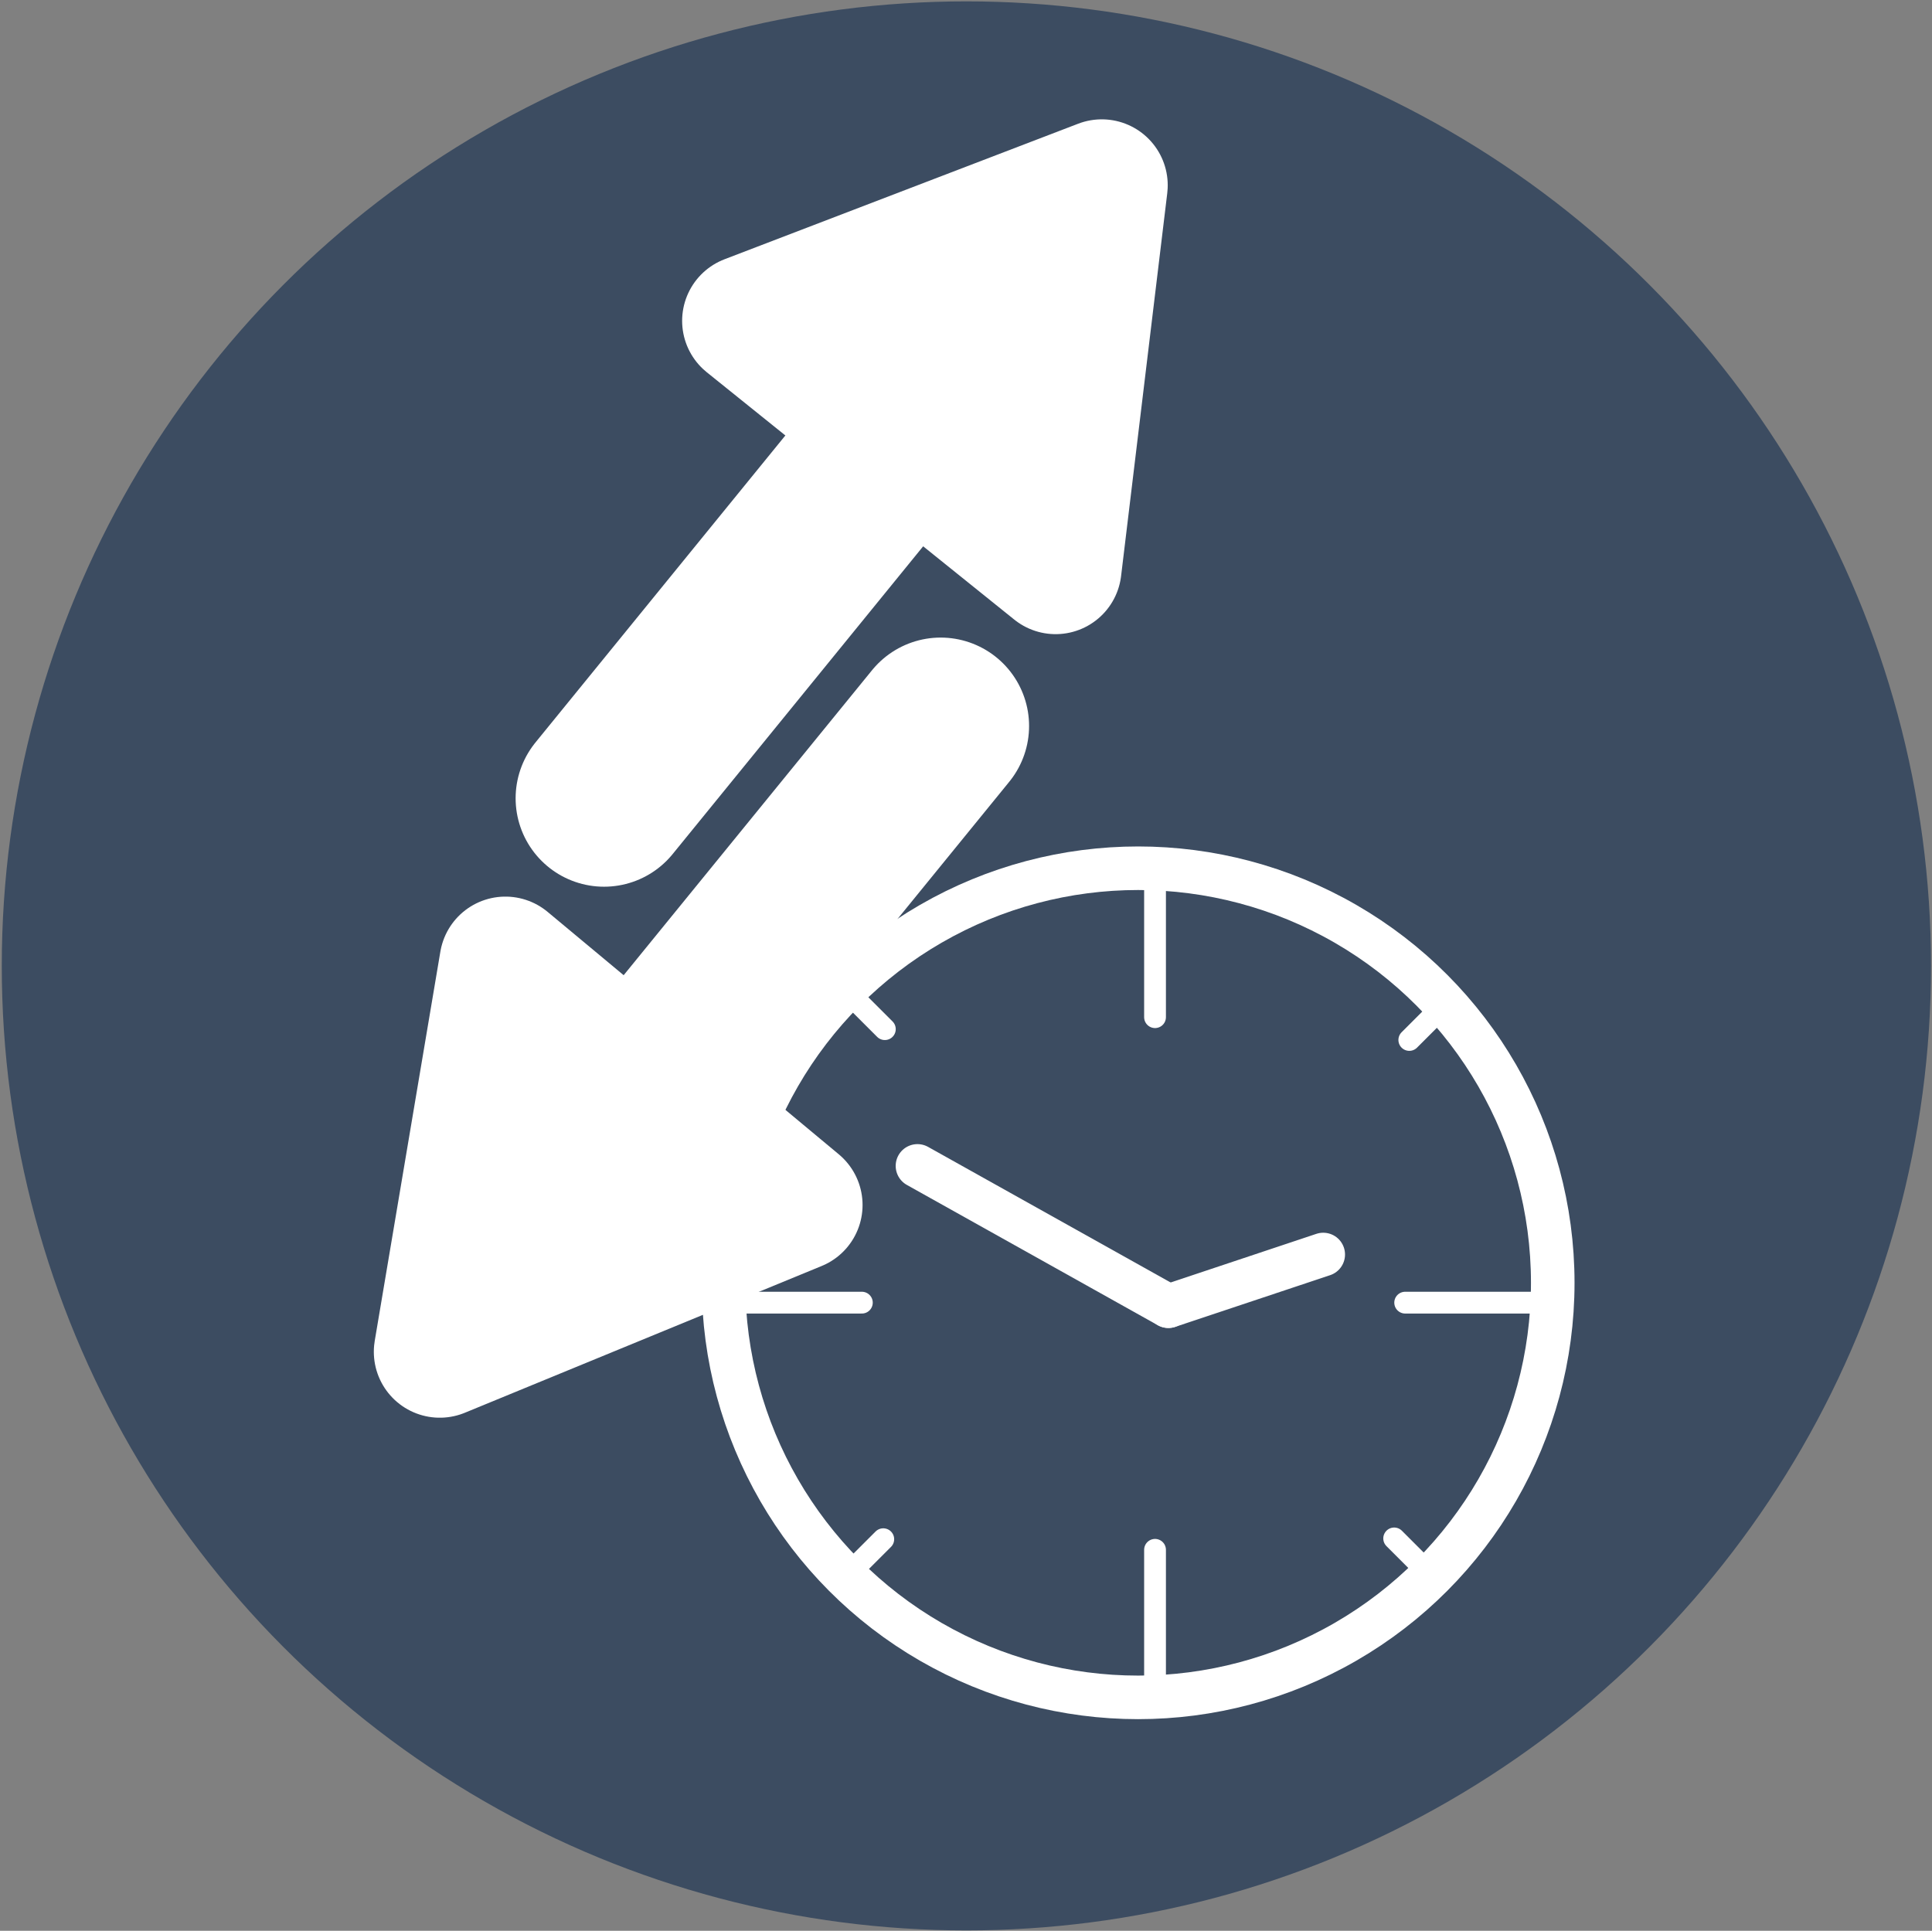 <?xml version="1.0" encoding="utf-8"?>
<!-- Generator: Adobe Illustrator 24.2.1, SVG Export Plug-In . SVG Version: 6.00 Build 0)  -->
<svg version="1.1" id="Ebene_1" xmlns="http://www.w3.org/2000/svg" xmlns:xlink="http://www.w3.org/1999/xlink" x="0px" y="0px"
	 viewBox="0 0 98.32 98.27" style="enable-background:new 0 0 98.32 98.27;" xml:space="preserve">
<rect x="0" y="0" width="98.32" height="98.27" fill="#808080" stroke="none"/>
<style type="text/css">
	.st0{fill:#3C4C61;}
	.st1{fill:#3C4C61;stroke:#3C4C61;stroke-width:2.217;stroke-linecap:round;stroke-miterlimit:10;}
	.st2{fill:#3C4C61;stroke:#FFFFFF;stroke-width:2.217;stroke-linecap:round;stroke-miterlimit:10;}
	.st3{fill:none;stroke:#FFFFFF;stroke-width:1.109;stroke-linecap:round;stroke-miterlimit:10;}
	.st4{fill:none;stroke:#FFFFFF;stroke-width:2.217;stroke-linecap:round;stroke-miterlimit:10;}
	.st5{fill:#FFFFFF;stroke:#FFFFFF;stroke-width:9;stroke-linecap:round;stroke-miterlimit:10;}
	.st6{fill:#FFFFFF;stroke:#FFFFFF;stroke-width:6.712;stroke-linejoin:round;stroke-miterlimit:10;}
</style>
<circle id="XMLID_150_" class="st0" cx="49.18" cy="49.16" r="49.09"/>
<g>
	<circle class="st1" cx="57.92" cy="65.16" r="2.97"/>
	<circle class="st2" cx="57.92" cy="65.29" r="21.1"/>
	<line class="st3" x1="71.51" y1="66.3" x2="79.02" y2="66.3"/>
	<line class="st3" x1="36.82" y1="66.3" x2="43.86" y2="66.3"/>
	<line class="st3" x1="58.78" y1="86.39" x2="58.78" y2="78.88"/>
	<line class="st3" x1="58.78" y1="51.77" x2="58.78" y2="44.26"/>
	<line class="st3" x1="71.72" y1="52.93" x2="73.51" y2="51.14"/>
	<line class="st3" x1="72.98" y1="80.33" x2="70.95" y2="78.3"/>
	<line class="st3" x1="45.03" y1="52.38" x2="43.32" y2="50.67"/>
	<line class="st3" x1="42.77" y1="80.52" x2="44.95" y2="78.34"/>
	<g>
		<line class="st4" x1="67.34" y1="63.85" x2="59.46" y2="66.48"/>
		<line class="st4" x1="46.69" y1="59.34" x2="59.46" y2="66.48"/>
	</g>
</g>
<g>
	<line class="st5" x1="30.74" y1="40.63" x2="50.33" y2="16.56"/>
	<line class="st5" x1="28.27" y1="61.02" x2="47.87" y2="36.95"/>
	<polygon class="st6" points="25.72,48.99 40.54,61.33 22.38,68.8 	"/>
	<polygon class="st6" points="38.07,16.33 56.07,9.43 53.72,28.92 	"/>
</g>
</svg>

